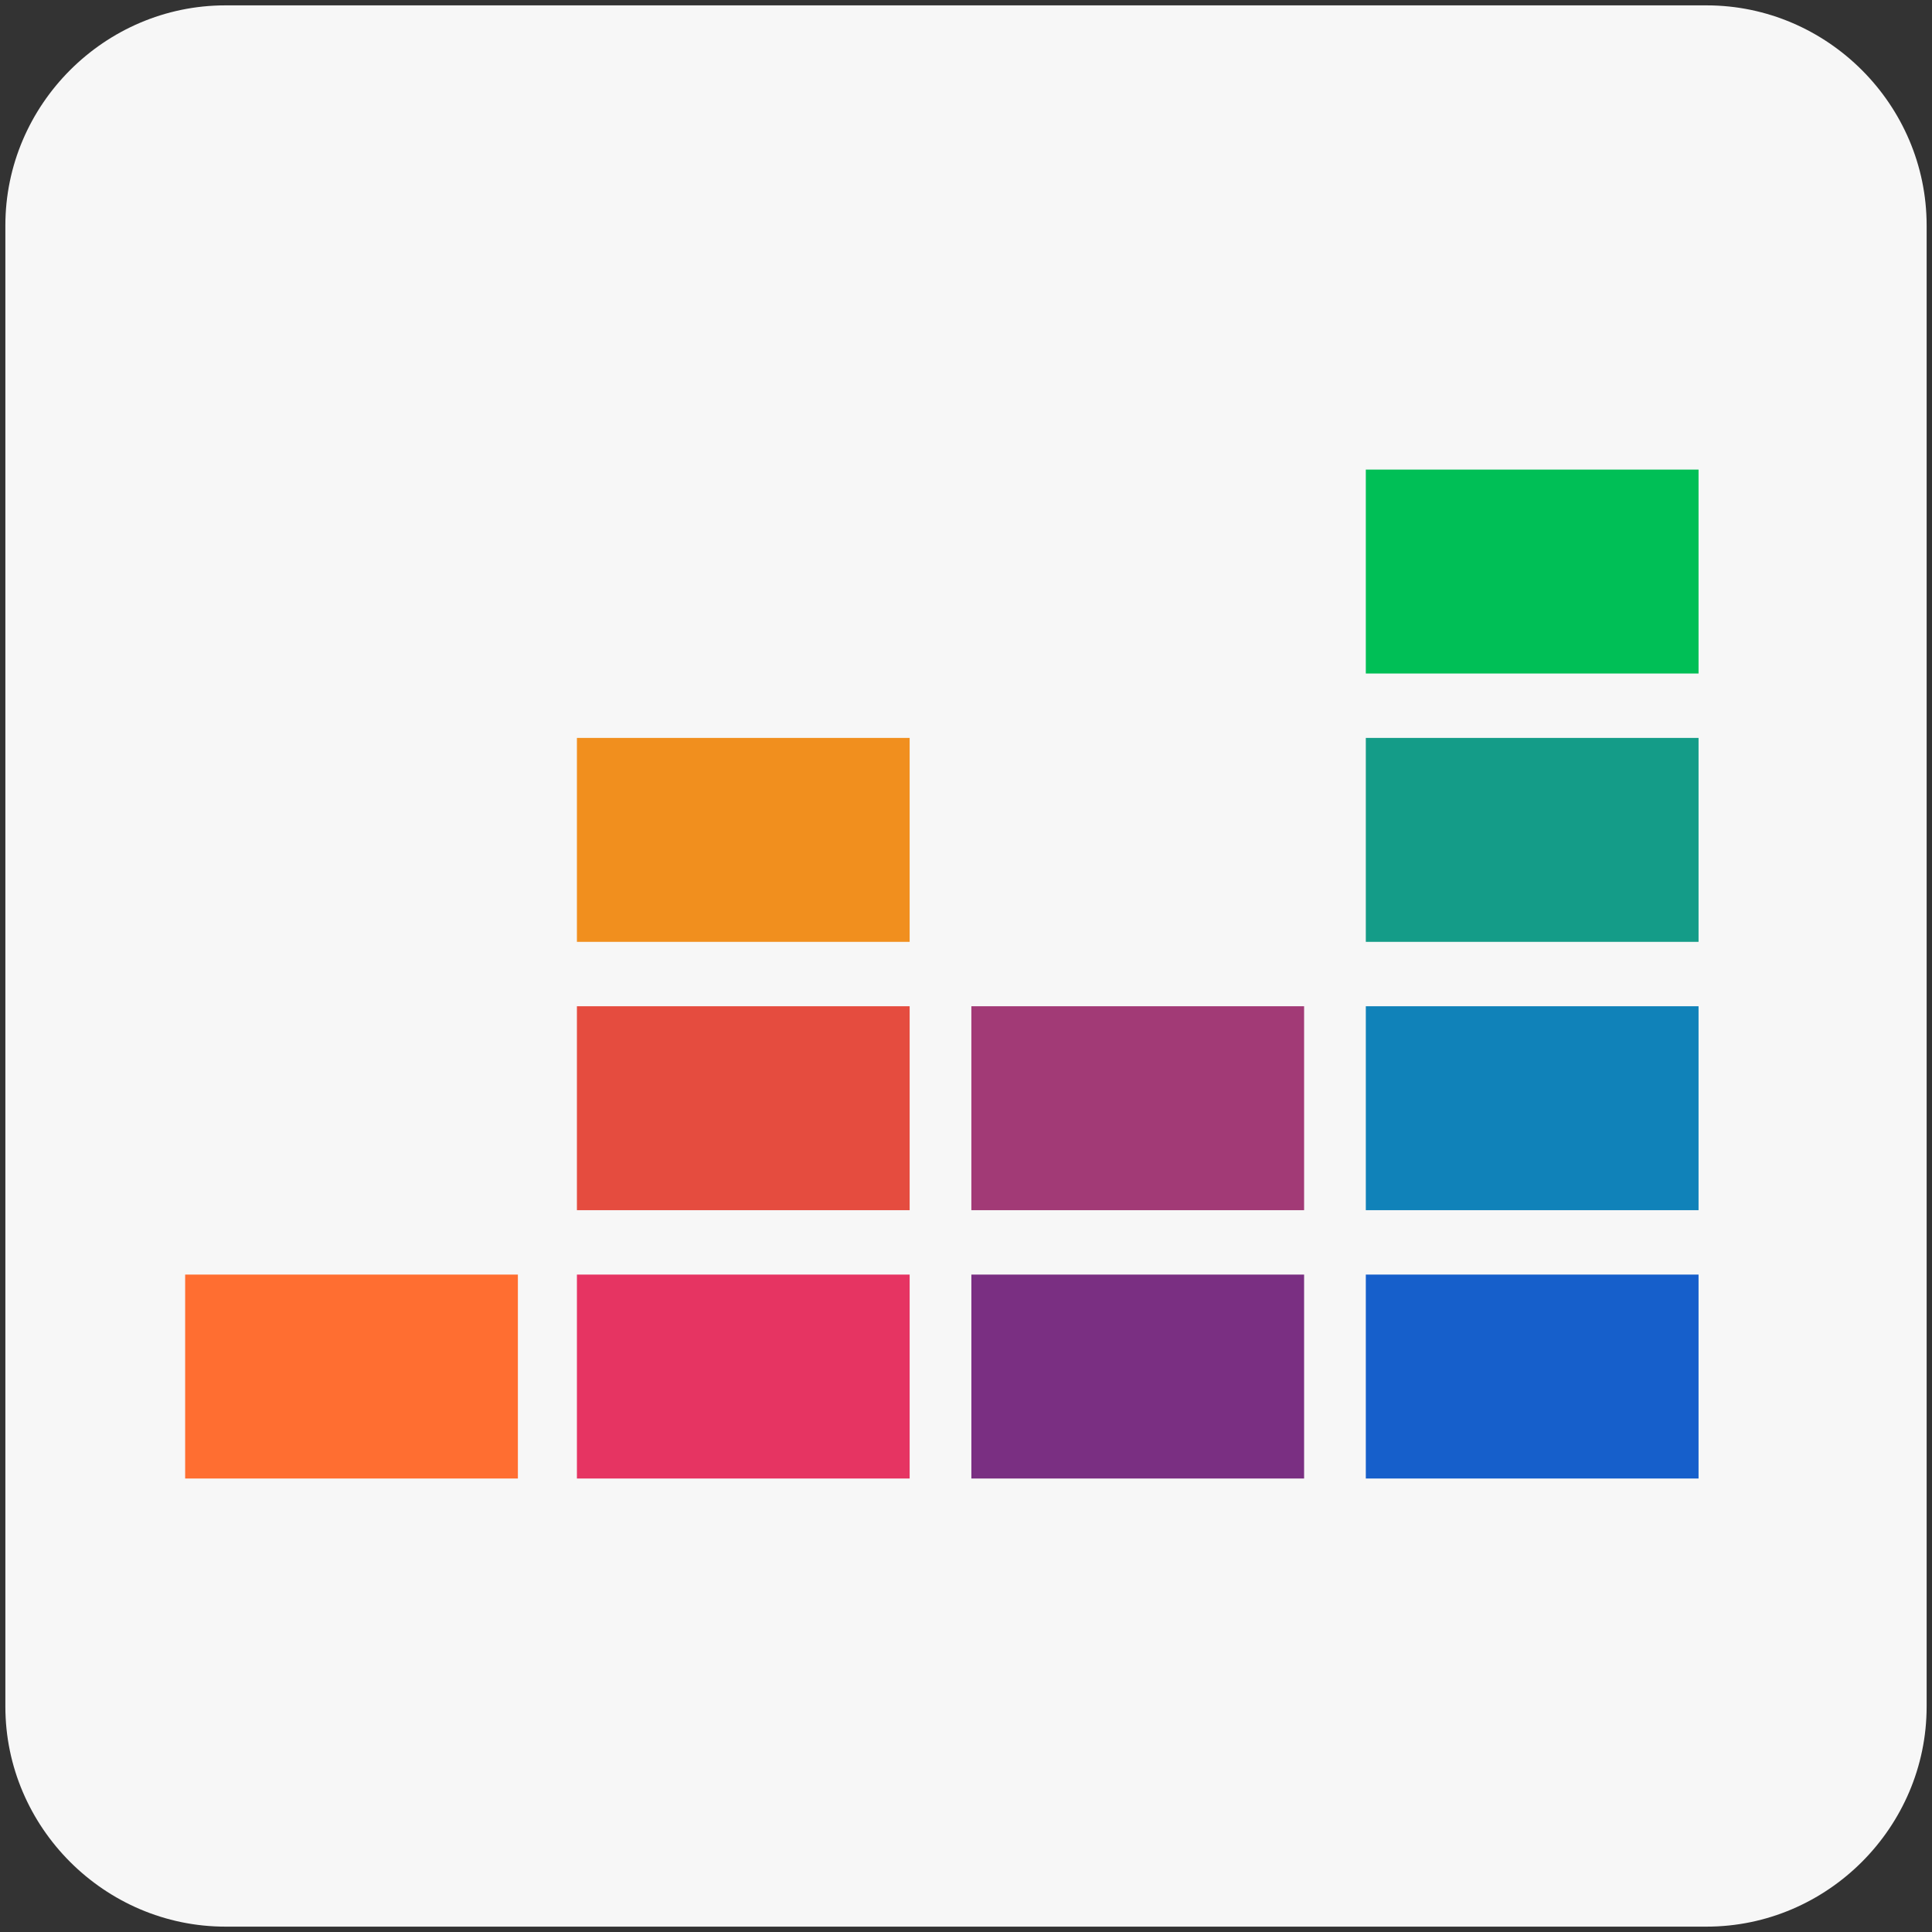 <?xml version="1.0" encoding="UTF-8"?> <!-- Generator: Adobe Illustrator 23.1.1, SVG Export Plug-In . SVG Version: 6.00 Build 0) --> <svg xmlns="http://www.w3.org/2000/svg" xmlns:xlink="http://www.w3.org/1999/xlink" version="1.1" id="Layer_1" x="0px" y="0px" viewBox="0 0 72 72" style="enable-background:new 0 0 72 72;" xml:space="preserve"><rect x="0" y="0" width="72" height="72" fill="#333333" stroke="none"/> <style type="text/css"> .st0{fill:#F7F7F7;} .st1{fill:#FF6E31;} .st2{fill:#E63462;} .st3{fill:#7A2F82;} .st4{fill:#165FCB;} .st5{fill:#E54C3F;} .st6{fill:#A23A76;} .st7{fill:#1082B9;} .st8{fill:#F18F1E;} .st9{fill:#149C88;} .st10{fill:#00BF56;} </style> <path class="st0" d="M63.6,71.8H8.4c-4.5,0-8.2-3.7-8.2-8.2V8.4c0-4.5,3.7-8.2,8.2-8.2h55.2c4.5,0,8.2,3.7,8.2,8.2v55.2 C71.8,68.1,68.1,71.8,63.6,71.8z"></path> <rect x="6.9" y="47.5" class="st1" width="12.4" height="7.6"></rect> <rect x="21.5" y="47.5" class="st2" width="12.4" height="7.6"></rect> <rect x="36.2" y="47.5" class="st3" width="12.4" height="7.6"></rect> <rect x="50.9" y="47.5" class="st4" width="12.4" height="7.6"></rect> <rect x="21.5" y="37.5" class="st5" width="12.4" height="7.6"></rect> <rect x="36.2" y="37.5" class="st6" width="12.4" height="7.6"></rect> <rect x="50.9" y="37.5" class="st7" width="12.4" height="7.6"></rect> <rect x="21.5" y="27.5" class="st8" width="12.4" height="7.6"></rect> <rect x="50.9" y="27.5" class="st9" width="12.4" height="7.6"></rect> <rect x="50.9" y="17.5" class="st10" width="12.4" height="7.6"></rect> </svg> 